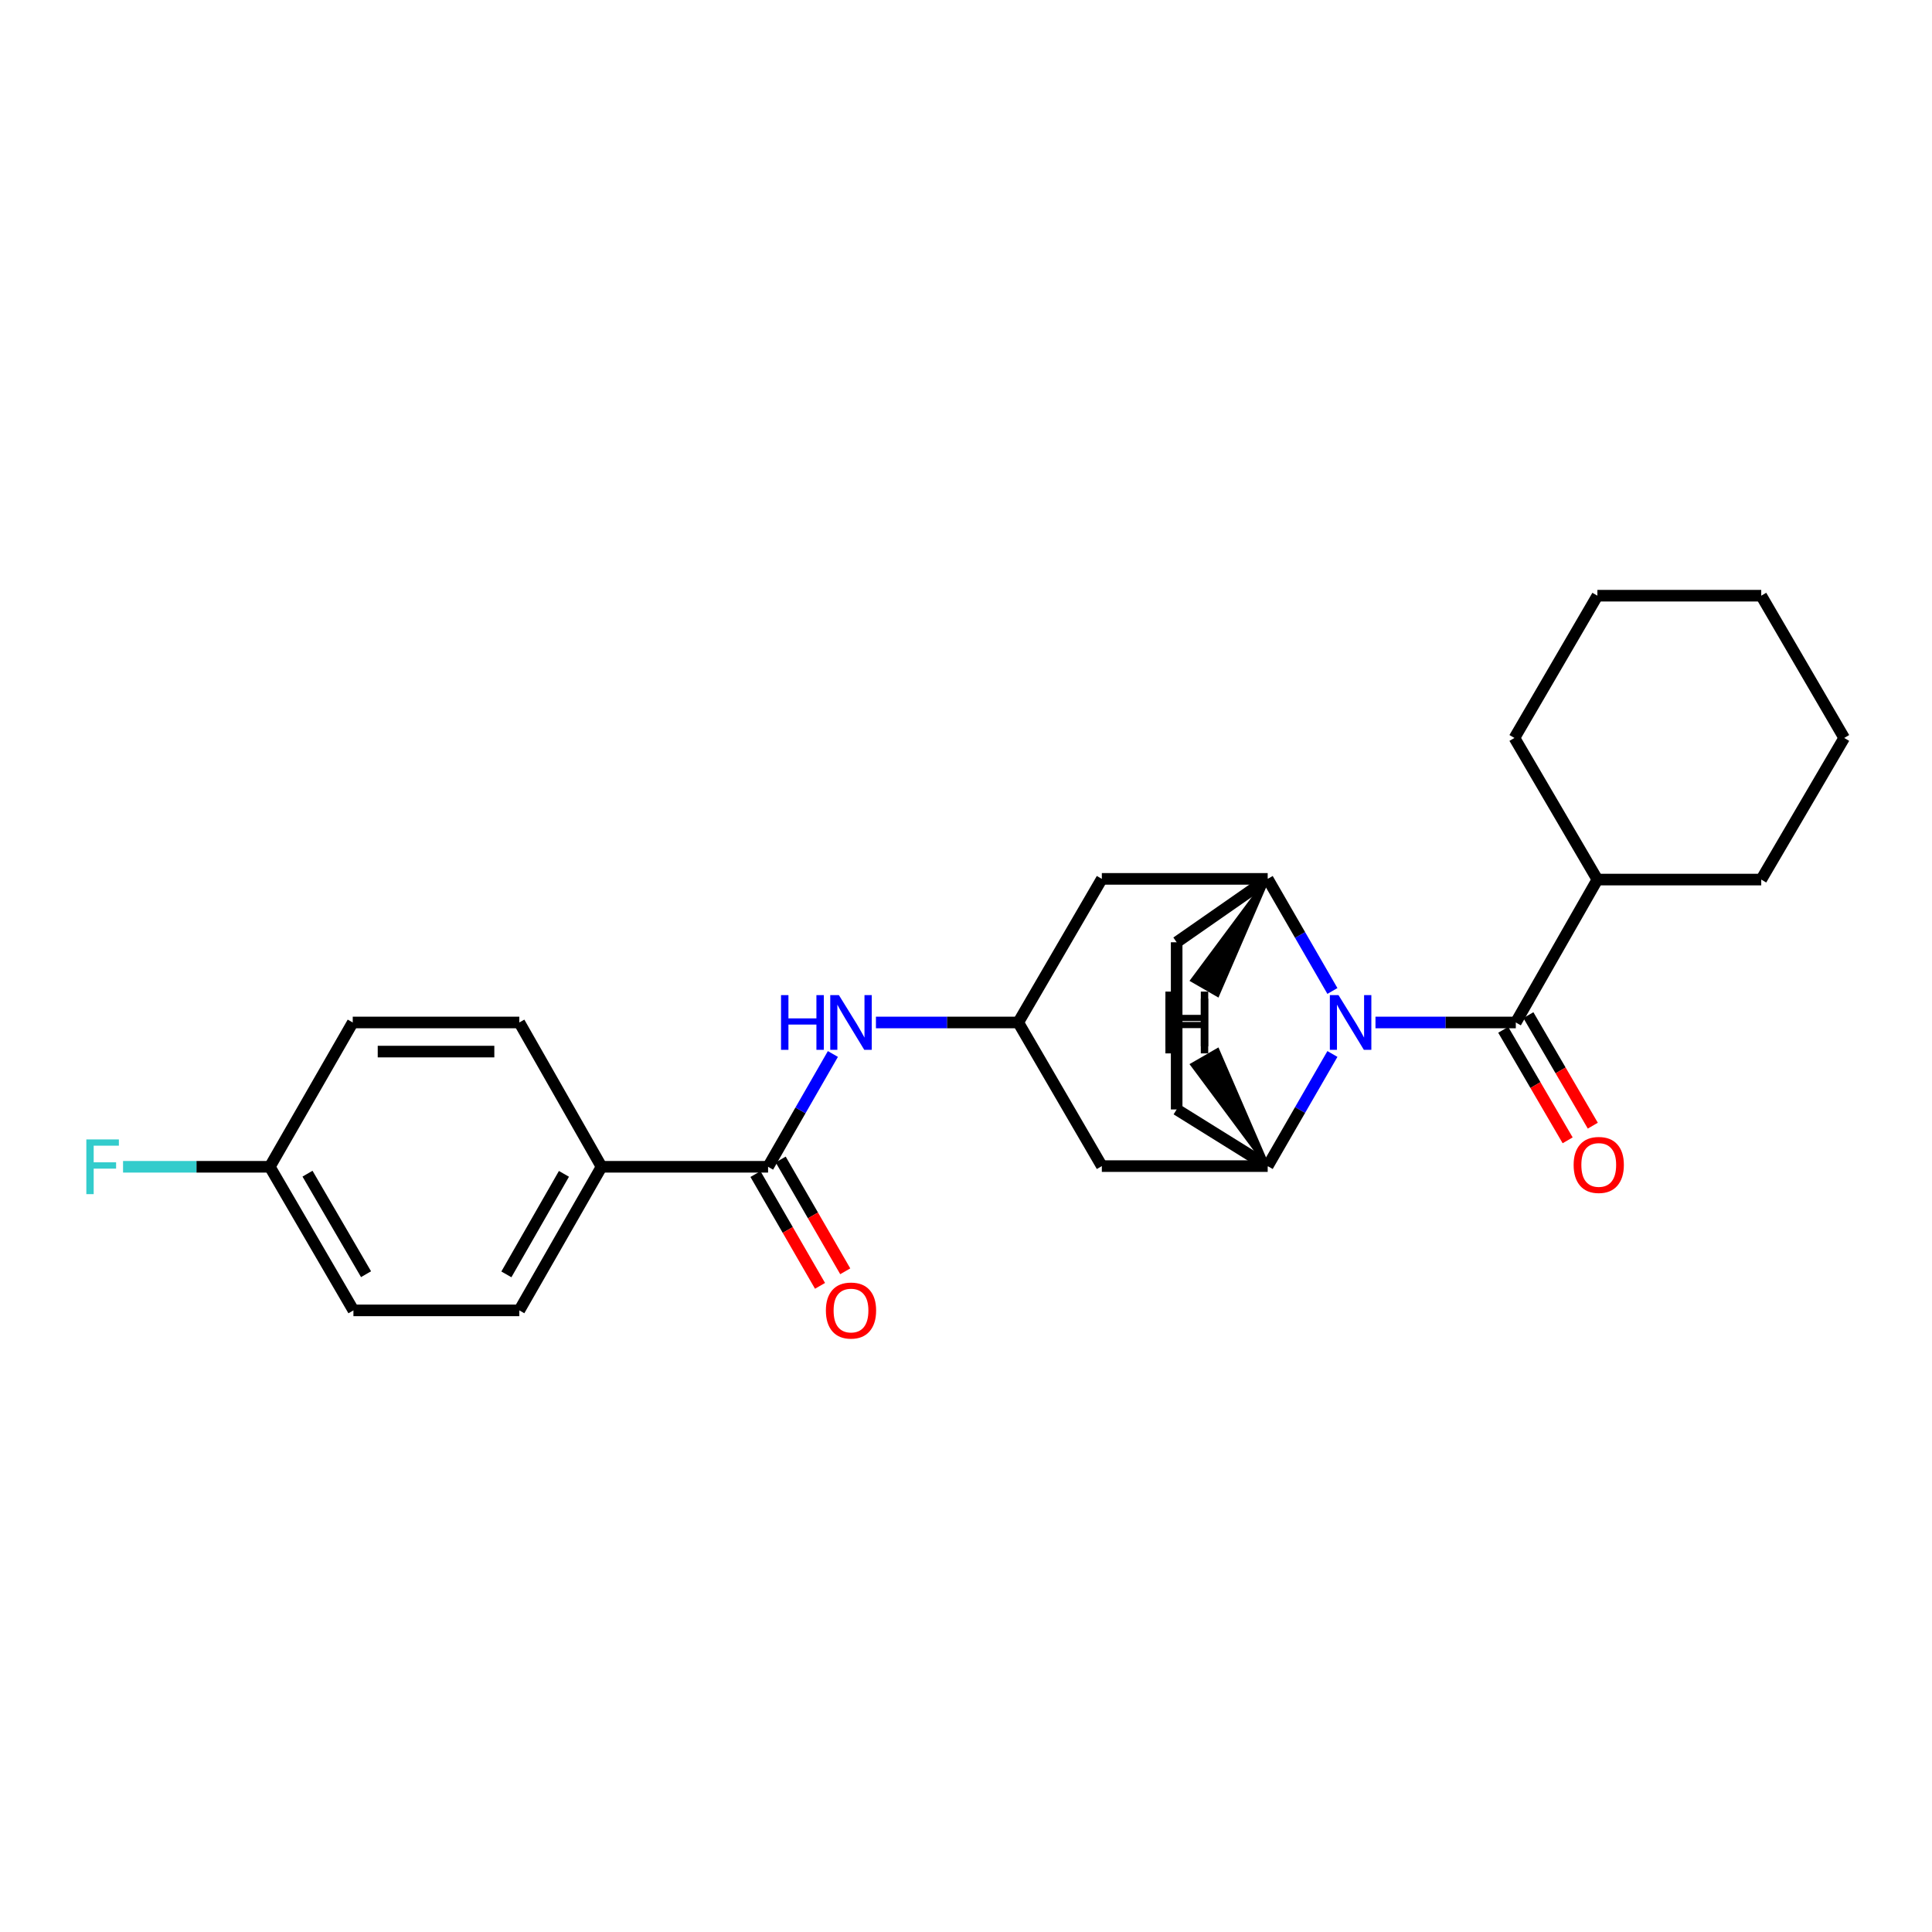 <?xml version='1.0' encoding='iso-8859-1'?>
<svg version='1.1' baseProfile='full'
              xmlns='http://www.w3.org/2000/svg'
                      xmlns:rdkit='http://www.rdkit.org/xml'
                      xmlns:xlink='http://www.w3.org/1999/xlink'
                  xml:space='preserve'
width='1000px' height='1000px' viewBox='0 0 1000 1000'>
<!-- END OF HEADER -->
<rect style='opacity:1.0;fill:#FFFFFF;stroke:none' width='1000' height='1000' x='0' y='0'> </rect>
<path class='bond-0' d='M 711.946,529.232 L 748.263,529.232' style='fill:none;fill-rule:evenodd;stroke:#0000FF;stroke-width:6px;stroke-linecap:butt;stroke-linejoin:miter;stroke-opacity:1' />
<path class='bond-0' d='M 748.263,529.232 L 784.579,529.232' style='fill:none;fill-rule:evenodd;stroke:#000000;stroke-width:6px;stroke-linecap:butt;stroke-linejoin:miter;stroke-opacity:1' />
<path class='bond-1' d='M 689.654,512.926 L 672.904,483.916' style='fill:none;fill-rule:evenodd;stroke:#0000FF;stroke-width:6px;stroke-linecap:butt;stroke-linejoin:miter;stroke-opacity:1' />
<path class='bond-1' d='M 672.904,483.916 L 656.154,454.906' style='fill:none;fill-rule:evenodd;stroke:#000000;stroke-width:6px;stroke-linecap:butt;stroke-linejoin:miter;stroke-opacity:1' />
<path class='bond-2' d='M 689.656,545.538 L 672.905,574.556' style='fill:none;fill-rule:evenodd;stroke:#0000FF;stroke-width:6px;stroke-linecap:butt;stroke-linejoin:miter;stroke-opacity:1' />
<path class='bond-2' d='M 672.905,574.556 L 656.154,603.575' style='fill:none;fill-rule:evenodd;stroke:#000000;stroke-width:6px;stroke-linecap:butt;stroke-linejoin:miter;stroke-opacity:1' />
<path class='bond-9' d='M 778.069,533.026 L 794.74,561.629' style='fill:none;fill-rule:evenodd;stroke:#000000;stroke-width:6px;stroke-linecap:butt;stroke-linejoin:miter;stroke-opacity:1' />
<path class='bond-9' d='M 794.74,561.629 L 811.412,590.231' style='fill:none;fill-rule:evenodd;stroke:#FF0000;stroke-width:6px;stroke-linecap:butt;stroke-linejoin:miter;stroke-opacity:1' />
<path class='bond-9' d='M 791.089,525.438 L 807.76,554.04' style='fill:none;fill-rule:evenodd;stroke:#000000;stroke-width:6px;stroke-linecap:butt;stroke-linejoin:miter;stroke-opacity:1' />
<path class='bond-9' d='M 807.76,554.04 L 824.431,582.642' style='fill:none;fill-rule:evenodd;stroke:#FF0000;stroke-width:6px;stroke-linecap:butt;stroke-linejoin:miter;stroke-opacity:1' />
<path class='bond-13' d='M 784.579,529.232 L 826.807,455.266' style='fill:none;fill-rule:evenodd;stroke:#000000;stroke-width:6px;stroke-linecap:butt;stroke-linejoin:miter;stroke-opacity:1' />
<path class='bond-7' d='M 656.154,454.906 L 570.308,454.906' style='fill:none;fill-rule:evenodd;stroke:#000000;stroke-width:6px;stroke-linecap:butt;stroke-linejoin:miter;stroke-opacity:1' />
<path class='bond-11' d='M 656.154,454.906 L 609.037,487.716' style='fill:none;fill-rule:evenodd;stroke:#000000;stroke-width:6px;stroke-linecap:butt;stroke-linejoin:miter;stroke-opacity:1' />
<path class='bond-29' d='M 656.154,454.906 L 617.153,507.389 L 630.204,514.924 Z' style='fill:#000000;fill-rule:evenodd;fill-opacity:1;stroke:#000000;stroke-width:2px;stroke-linecap:butt;stroke-linejoin:miter;stroke-opacity:1;' />
<path class='bond-6' d='M 656.154,603.575 L 570.308,603.575' style='fill:none;fill-rule:evenodd;stroke:#000000;stroke-width:6px;stroke-linecap:butt;stroke-linejoin:miter;stroke-opacity:1' />
<path class='bond-10' d='M 656.154,603.575 L 609.037,574.248' style='fill:none;fill-rule:evenodd;stroke:#000000;stroke-width:6px;stroke-linecap:butt;stroke-linejoin:miter;stroke-opacity:1' />
<path class='bond-30' d='M 656.154,603.575 L 630.201,543.559 L 617.151,551.094 Z' style='fill:#000000;fill-rule:evenodd;fill-opacity:1;stroke:#000000;stroke-width:2px;stroke-linecap:butt;stroke-linejoin:miter;stroke-opacity:1;' />
<path class='bond-3' d='M 397.554,603.926 L 414.328,574.736' style='fill:none;fill-rule:evenodd;stroke:#000000;stroke-width:6px;stroke-linecap:butt;stroke-linejoin:miter;stroke-opacity:1' />
<path class='bond-3' d='M 414.328,574.736 L 431.102,545.546' style='fill:none;fill-rule:evenodd;stroke:#0000FF;stroke-width:6px;stroke-linecap:butt;stroke-linejoin:miter;stroke-opacity:1' />
<path class='bond-8' d='M 397.554,603.926 L 311.357,603.926' style='fill:none;fill-rule:evenodd;stroke:#000000;stroke-width:6px;stroke-linecap:butt;stroke-linejoin:miter;stroke-opacity:1' />
<path class='bond-12' d='M 391.029,607.694 L 407.736,636.624' style='fill:none;fill-rule:evenodd;stroke:#000000;stroke-width:6px;stroke-linecap:butt;stroke-linejoin:miter;stroke-opacity:1' />
<path class='bond-12' d='M 407.736,636.624 L 424.443,665.554' style='fill:none;fill-rule:evenodd;stroke:#FF0000;stroke-width:6px;stroke-linecap:butt;stroke-linejoin:miter;stroke-opacity:1' />
<path class='bond-12' d='M 404.079,600.158 L 420.786,629.088' style='fill:none;fill-rule:evenodd;stroke:#000000;stroke-width:6px;stroke-linecap:butt;stroke-linejoin:miter;stroke-opacity:1' />
<path class='bond-12' d='M 420.786,629.088 L 437.493,658.018' style='fill:none;fill-rule:evenodd;stroke:#FF0000;stroke-width:6px;stroke-linecap:butt;stroke-linejoin:miter;stroke-opacity:1' />
<path class='bond-4' d='M 453.381,529.232 L 490.212,529.232' style='fill:none;fill-rule:evenodd;stroke:#0000FF;stroke-width:6px;stroke-linecap:butt;stroke-linejoin:miter;stroke-opacity:1' />
<path class='bond-4' d='M 490.212,529.232 L 527.042,529.232' style='fill:none;fill-rule:evenodd;stroke:#000000;stroke-width:6px;stroke-linecap:butt;stroke-linejoin:miter;stroke-opacity:1' />
<path class='bond-5' d='M 527.042,529.232 L 570.308,603.575' style='fill:none;fill-rule:evenodd;stroke:#000000;stroke-width:6px;stroke-linecap:butt;stroke-linejoin:miter;stroke-opacity:1' />
<path class='bond-26' d='M 527.042,529.232 L 570.308,454.906' style='fill:none;fill-rule:evenodd;stroke:#000000;stroke-width:6px;stroke-linecap:butt;stroke-linejoin:miter;stroke-opacity:1' />
<path class='bond-14' d='M 311.357,603.926 L 268.794,678.252' style='fill:none;fill-rule:evenodd;stroke:#000000;stroke-width:6px;stroke-linecap:butt;stroke-linejoin:miter;stroke-opacity:1' />
<path class='bond-14' d='M 291.895,607.586 L 262.101,659.615' style='fill:none;fill-rule:evenodd;stroke:#000000;stroke-width:6px;stroke-linecap:butt;stroke-linejoin:miter;stroke-opacity:1' />
<path class='bond-15' d='M 311.357,603.926 L 268.794,529.232' style='fill:none;fill-rule:evenodd;stroke:#000000;stroke-width:6px;stroke-linecap:butt;stroke-linejoin:miter;stroke-opacity:1' />
<path class='bond-25' d='M 609.037,574.248 L 609.037,487.716' style='fill:none;fill-rule:evenodd;stroke:#000000;stroke-width:6px;stroke-linecap:butt;stroke-linejoin:miter;stroke-opacity:1' />
<path class='bond-20' d='M 826.807,455.266 L 911.614,455.266' style='fill:none;fill-rule:evenodd;stroke:#000000;stroke-width:6px;stroke-linecap:butt;stroke-linejoin:miter;stroke-opacity:1' />
<path class='bond-21' d='M 826.807,455.266 L 783.876,381.962' style='fill:none;fill-rule:evenodd;stroke:#000000;stroke-width:6px;stroke-linecap:butt;stroke-linejoin:miter;stroke-opacity:1' />
<path class='bond-18' d='M 268.794,678.252 L 182.932,678.252' style='fill:none;fill-rule:evenodd;stroke:#000000;stroke-width:6px;stroke-linecap:butt;stroke-linejoin:miter;stroke-opacity:1' />
<path class='bond-17' d='M 268.794,529.232 L 182.58,529.232' style='fill:none;fill-rule:evenodd;stroke:#000000;stroke-width:6px;stroke-linecap:butt;stroke-linejoin:miter;stroke-opacity:1' />
<path class='bond-17' d='M 255.862,544.301 L 195.512,544.301' style='fill:none;fill-rule:evenodd;stroke:#000000;stroke-width:6px;stroke-linecap:butt;stroke-linejoin:miter;stroke-opacity:1' />
<path class='bond-16' d='M 139.649,603.926 L 182.58,529.232' style='fill:none;fill-rule:evenodd;stroke:#000000;stroke-width:6px;stroke-linecap:butt;stroke-linejoin:miter;stroke-opacity:1' />
<path class='bond-19' d='M 139.649,603.926 L 101.671,603.926' style='fill:none;fill-rule:evenodd;stroke:#000000;stroke-width:6px;stroke-linecap:butt;stroke-linejoin:miter;stroke-opacity:1' />
<path class='bond-19' d='M 101.671,603.926 L 63.692,603.926' style='fill:none;fill-rule:evenodd;stroke:#33CCCC;stroke-width:6px;stroke-linecap:butt;stroke-linejoin:miter;stroke-opacity:1' />
<path class='bond-28' d='M 139.649,603.926 L 182.932,678.252' style='fill:none;fill-rule:evenodd;stroke:#000000;stroke-width:6px;stroke-linecap:butt;stroke-linejoin:miter;stroke-opacity:1' />
<path class='bond-28' d='M 159.164,607.492 L 189.462,659.52' style='fill:none;fill-rule:evenodd;stroke:#000000;stroke-width:6px;stroke-linecap:butt;stroke-linejoin:miter;stroke-opacity:1' />
<path class='bond-23' d='M 911.614,455.266 L 954.545,381.962' style='fill:none;fill-rule:evenodd;stroke:#000000;stroke-width:6px;stroke-linecap:butt;stroke-linejoin:miter;stroke-opacity:1' />
<path class='bond-22' d='M 783.876,381.962 L 826.807,308.331' style='fill:none;fill-rule:evenodd;stroke:#000000;stroke-width:6px;stroke-linecap:butt;stroke-linejoin:miter;stroke-opacity:1' />
<path class='bond-24' d='M 826.807,308.331 L 911.614,308.331' style='fill:none;fill-rule:evenodd;stroke:#000000;stroke-width:6px;stroke-linecap:butt;stroke-linejoin:miter;stroke-opacity:1' />
<path class='bond-27' d='M 954.545,381.962 L 911.614,308.331' style='fill:none;fill-rule:evenodd;stroke:#000000;stroke-width:6px;stroke-linecap:butt;stroke-linejoin:miter;stroke-opacity:1' />
<path  class='atom-0' d='M 692.808 515.072
L 702.088 530.072
Q 703.008 531.552, 704.488 534.232
Q 705.968 536.912, 706.048 537.072
L 706.048 515.072
L 709.808 515.072
L 709.808 543.392
L 705.928 543.392
L 695.968 526.992
Q 694.808 525.072, 693.568 522.872
Q 692.368 520.672, 692.008 519.992
L 692.008 543.392
L 688.328 543.392
L 688.328 515.072
L 692.808 515.072
' fill='#0000FF'/>
<path  class='atom-5' d='M 404.257 515.072
L 408.097 515.072
L 408.097 527.112
L 422.577 527.112
L 422.577 515.072
L 426.417 515.072
L 426.417 543.392
L 422.577 543.392
L 422.577 530.312
L 408.097 530.312
L 408.097 543.392
L 404.257 543.392
L 404.257 515.072
' fill='#0000FF'/>
<path  class='atom-5' d='M 434.217 515.072
L 443.497 530.072
Q 444.417 531.552, 445.897 534.232
Q 447.377 536.912, 447.457 537.072
L 447.457 515.072
L 451.217 515.072
L 451.217 543.392
L 447.337 543.392
L 437.377 526.992
Q 436.217 525.072, 434.977 522.872
Q 433.777 520.672, 433.417 519.992
L 433.417 543.392
L 429.737 543.392
L 429.737 515.072
L 434.217 515.072
' fill='#0000FF'/>
<path  class='atom-10' d='M 814.51 602.968
Q 814.51 596.168, 817.87 592.368
Q 821.23 588.568, 827.51 588.568
Q 833.79 588.568, 837.15 592.368
Q 840.51 596.168, 840.51 602.968
Q 840.51 609.848, 837.11 613.768
Q 833.71 617.648, 827.51 617.648
Q 821.27 617.648, 817.87 613.768
Q 814.51 609.888, 814.51 602.968
M 827.51 614.448
Q 831.83 614.448, 834.15 611.568
Q 836.51 608.648, 836.51 602.968
Q 836.51 597.408, 834.15 594.608
Q 831.83 591.768, 827.51 591.768
Q 823.19 591.768, 820.83 594.568
Q 818.51 597.368, 818.51 602.968
Q 818.51 608.688, 820.83 611.568
Q 823.19 614.448, 827.51 614.448
' fill='#FF0000'/>
<path  class='atom-13' d='M 427.477 678.332
Q 427.477 671.532, 430.837 667.732
Q 434.197 663.932, 440.477 663.932
Q 446.757 663.932, 450.117 667.732
Q 453.477 671.532, 453.477 678.332
Q 453.477 685.212, 450.077 689.132
Q 446.677 693.012, 440.477 693.012
Q 434.237 693.012, 430.837 689.132
Q 427.477 685.252, 427.477 678.332
M 440.477 689.812
Q 444.797 689.812, 447.117 686.932
Q 449.477 684.012, 449.477 678.332
Q 449.477 672.772, 447.117 669.972
Q 444.797 667.132, 440.477 667.132
Q 436.157 667.132, 433.797 669.932
Q 431.477 672.732, 431.477 678.332
Q 431.477 684.052, 433.797 686.932
Q 436.157 689.812, 440.477 689.812
' fill='#FF0000'/>
<path  class='atom-20' d='M 44.689 589.766
L 61.529 589.766
L 61.529 593.006
L 48.489 593.006
L 48.489 601.606
L 60.089 601.606
L 60.089 604.886
L 48.489 604.886
L 48.489 618.086
L 44.689 618.086
L 44.689 589.766
' fill='#33CCCC'/>
<path  class='atom-26' d='M 603.215 513.25
L 607.055 513.25
L 607.055 525.29
L 621.535 525.29
L 621.535 513.25
L 625.375 513.25
L 625.375 541.57
L 621.535 541.57
L 621.535 528.49
L 607.055 528.49
L 607.055 541.57
L 603.215 541.57
L 603.215 513.25
' fill='#000000'/>
<path  class='atom-27' d='M 603.212 516.913
L 607.052 516.913
L 607.052 528.953
L 621.532 528.953
L 621.532 516.913
L 625.372 516.913
L 625.372 545.233
L 621.532 545.233
L 621.532 532.153
L 607.052 532.153
L 607.052 545.233
L 603.212 545.233
L 603.212 516.913
' fill='#000000'/>
</svg>
